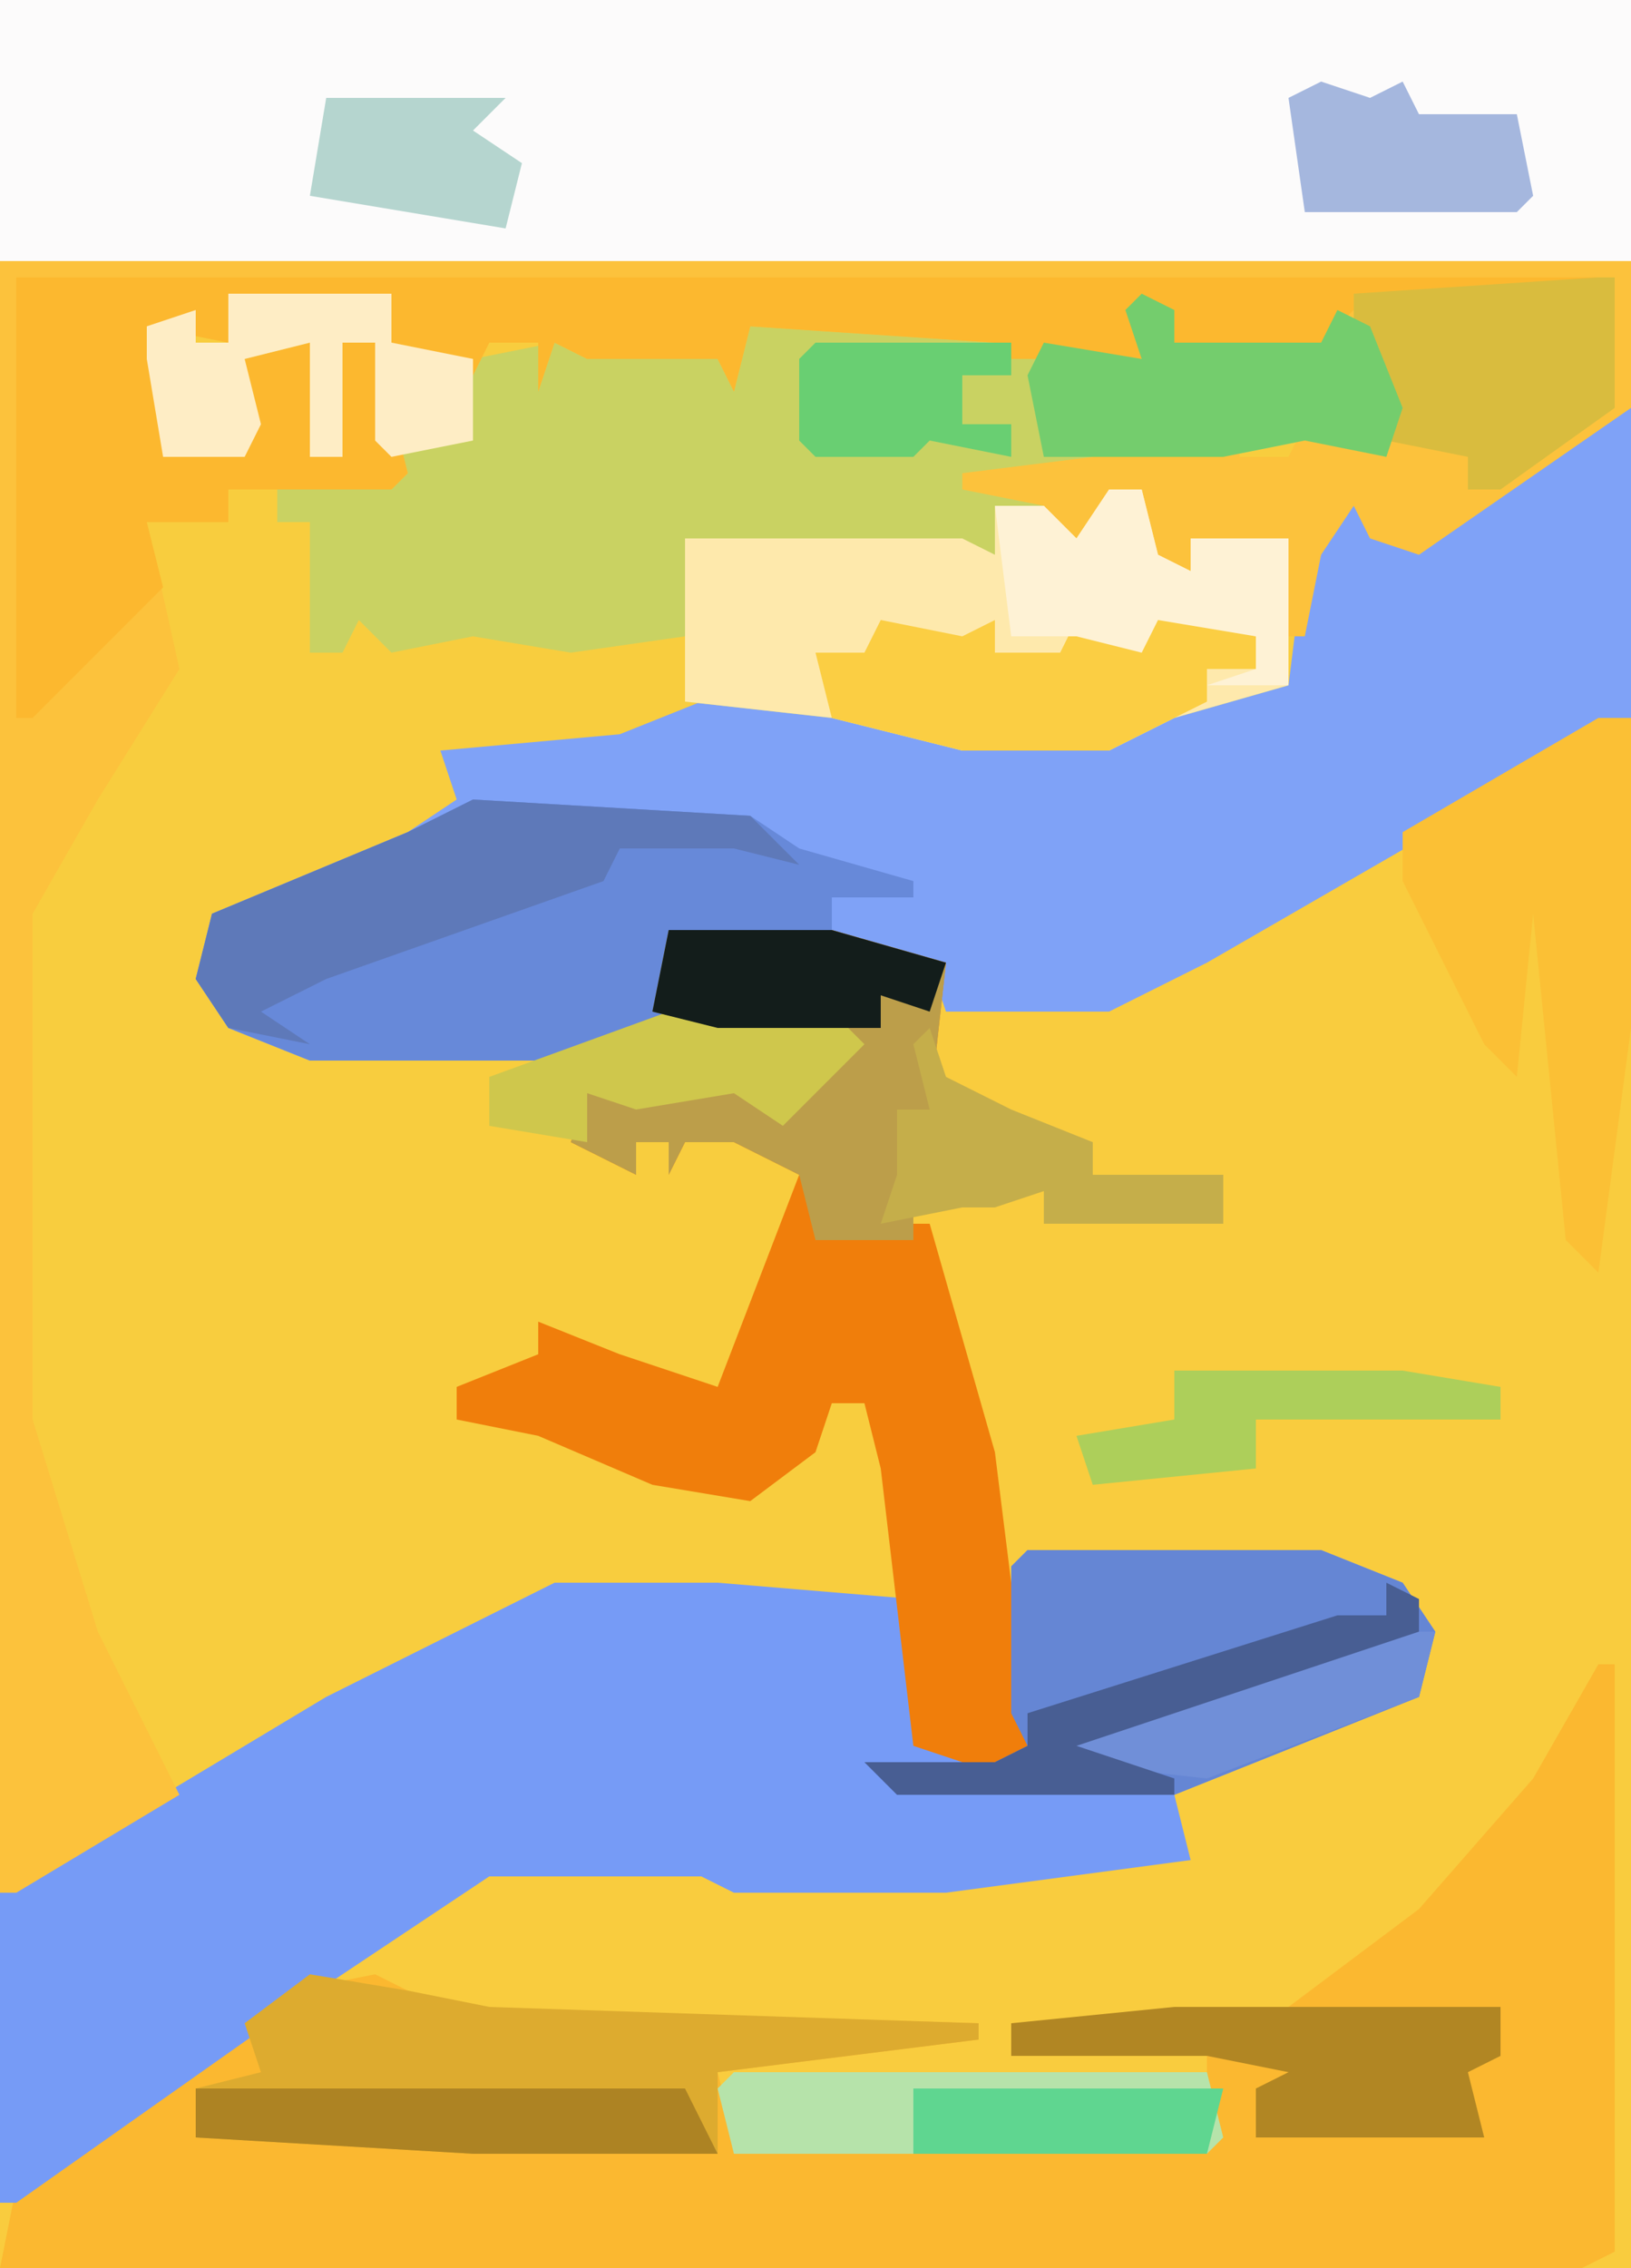 <?xml version="1.0" encoding="UTF-8"?>
<svg version="1.1" xmlns="http://www.w3.org/2000/svg" width="100" height="139">
<path d="M0,0 L100,0 L100,139 L0,139 Z " fill="#F9CC3E" transform="translate(0,0)"/>
<path d="M0,0 L100,0 L100,25 L87,34 L84,33 L83,31 L81,34 L79,42 L72,44 L68,46 L59,46 L51,44 L43,44 L38,46 L27,46 L29,50 L21,54 L13,57 L14,62 L19,64 L34,64 L44,62 L51,62 L53,64 L50,67 L48,69 L45,67 L39,68 L36,67 L37,71 L39,72 L39,70 L44,70 L45,68 L50,72 L45,85 L42,86 L33,81 L33,83 L28,85 L28,87 L35,88 L42,91 L47,90 L51,86 L53,86 L55,90 L55,98 L34,98 L18,106 L1,116 L0,116 Z " fill="#F8CD3E" transform="translate(0,0)"/>
<path d="M0,0 L100,0 L100,16 L0,16 Z " fill="#FCFBFB" transform="translate(0,0)"/>
<path d="M0,0 L1,0 L1,36 L-1,37 L-98,37 L-97,32 L-80,20 L-75,19 L-71,21 L-38,22 L-38,23 L-54,25 L-53,29 L-24,29 L-24,24 L-36,24 L-36,22 L-19,21 L-11,15 L-4,7 Z " fill="#FBB830" transform="translate(98,102)"/>
<path d="M0,0 L2,0 L2,19 L-24,34 L-30,37 L-40,37 L-41,34 L-51,33 L-57,32 L-57,38 L-64,40 L-79,40 L-84,38 L-86,35 L-85,31 L-73,26 L-70,24 L-71,21 L-60,20 L-55,18 L-47,18 L-39,20 L-30,20 L-24,17 L-19,17 L-18,9 L-15,5 L-13,6 L-13,8 L-8,6 Z " fill="#7FA2F7" transform="translate(98,25)"/>
<path d="M0,0 L18,0 L23,2 L25,5 L24,9 L9,15 L10,19 L-5,21 L-18,21 L-20,20 L-33,20 L-45,28 L-62,40 L-63,40 L-63,21 L-43,9 L-29,2 L-19,2 L-7,3 L-7,12 L-4,11 L-4,13 L0,12 L-1,10 L-1,1 Z " fill="#769BF6" transform="translate(63,95)"/>
<path d="M0,0 L10,0 L10,3 L15,4 L20,3 L30,3 L31,4 L32,2 L47,2 L50,3 L56,4 L55,1 L58,1 L58,3 L65,3 L67,3 L68,1 L70,2 L72,7 L71,10 L66,9 L61,10 L54,10 L47,12 L50,13 L52,15 L54,12 L56,12 L57,16 L59,17 L59,15 L65,15 L65,24 L58,26 L54,28 L45,28 L37,26 L28,25 L28,21 L21,22 L15,21 L10,22 L8,20 L7,22 L5,22 L5,14 L3,14 L3,12 L10,11 L9,9 L9,3 L7,3 L7,10 L5,10 L5,3 L1,4 L2,8 L1,10 L-4,10 L-5,4 L-5,2 L-2,1 L-2,3 L0,3 Z " fill="#C9D262" transform="translate(14,18)"/>
<path d="M0,0 L100,0 L100,9 L87,18 L84,17 L83,15 L81,18 L80,23 L79,23 L79,17 L73,17 L73,19 L70,18 L70,14 L65,18 L64,15 L59,14 L59,13 L67,12 L69,11 L75,12 L75,7 L76,7 L76,12 L79,12 L80,10 L85,12 L85,10 L82,9 L86,9 L82,3 L80,7 L79,5 L72,5 L70,3 L70,6 L62,6 L61,5 L46,4 L45,8 L44,6 L36,6 L34,5 L33,8 L33,5 L30,5 L29,7 L24,5 L24,2 L14,2 L14,5 L9,4 L10,10 L10,12 L12,12 L13,10 L13,12 L15,12 L15,6 L19,5 L19,12 L21,12 L21,5 L23,5 L25,13 L24,14 L14,14 L14,16 L9,16 L11,25 L6,33 L2,40 L2,71 L6,84 L11,94 L1,100 L0,100 Z " fill="#FCC23C" transform="translate(0,16)"/>
<path d="M0,0 L10,0 L17,2 L16,11 L14,12 L15,17 L13,18 L16,18 L20,32 L22,48 L23,51 L18,51 L15,50 L13,33 L12,29 L10,29 L9,32 L5,35 L-1,34 L-8,31 L-13,30 L-13,28 L-8,26 L-8,24 L-3,26 L3,28 L8,15 L4,13 L1,13 L0,15 L0,13 L-2,13 L-2,15 L-6,13 L-5,10 L4,9 L6,8 L7,9 L10,9 L10,6 L3,6 L-1,5 Z " fill="#F07E0B" transform="translate(41,57)"/>
<path d="M0,0 L97,0 L97,1 L82,2 L78,6 L78,4 L71,4 L69,2 L69,5 L61,5 L60,4 L45,3 L44,7 L43,5 L35,5 L33,4 L32,7 L32,4 L29,4 L28,6 L23,4 L23,1 L13,1 L13,4 L8,3 L9,9 L9,11 L11,11 L12,9 L12,11 L14,11 L14,5 L18,4 L18,11 L20,11 L20,4 L22,4 L24,12 L23,13 L13,13 L13,15 L8,15 L9,19 L1,27 L0,27 Z " fill="#FCB82F" transform="translate(1,17)"/>
<path d="M0,0 L17,1 L20,3 L27,5 L27,6 L22,6 L22,8 L14,9 L12,8 L12,14 L5,16 L-10,16 L-15,14 L-17,11 L-16,7 L-4,2 Z " fill="#6789D9" transform="translate(29,49)"/>
<path d="M0,0 L2,0 L3,4 L5,5 L5,3 L11,3 L11,12 L4,14 L0,16 L-9,16 L-17,14 L-26,13 L-26,3 L-20,3 L-18,3 L-9,3 L-7,4 L-7,1 L-4,1 L-2,3 Z " fill="#FEE9AC" transform="translate(68,30)"/>
<path d="M0,0 L18,0 L23,2 L25,5 L24,9 L9,15 L-8,15 L-10,13 L-2,13 L0,12 L-1,10 L-1,1 Z " fill="#6586D4" transform="translate(63,95)"/>
<path d="M0,0 L6,1 L11,2 L41,3 L41,4 L25,6 L25,11 L10,11 L-7,10 L-7,7 L-3,6 L-4,3 Z " fill="#DDAB2F" transform="translate(19,121)"/>
<path d="M0,0 L2,0 L2,19 L0,34 L-2,32 L-4,12 L-5,22 L-7,20 L-12,10 L-12,7 Z " fill="#FBC035" transform="translate(98,44)"/>
<path d="M0,0 L10,0 L17,2 L16,11 L14,12 L15,17 L15,18 L15,19 L9,19 L8,15 L4,13 L1,13 L0,15 L0,13 L-2,13 L-2,15 L-6,13 L-5,10 L4,9 L6,8 L7,9 L10,9 L10,6 L3,6 L-1,5 Z " fill="#BC9E4A" transform="translate(41,57)"/>
<path d="M0,0 L17,1 L20,4 L16,3 L9,3 L8,5 L-9,11 L-13,13 L-10,15 L-15,14 L-17,11 L-16,7 L-4,2 Z " fill="#5E79B9" transform="translate(29,49)"/>
<path d="M0,0 L29,0 L30,4 L29,5 L0,5 L-1,1 Z " fill="#B6E3AA" transform="translate(45,127)"/>
<path d="M0,0 L1,0 L1,8 L-6,13 L-8,13 L-8,11 L-13,10 L-16,8 L-12,8 L-15,3 L-15,1 Z " fill="#D9BC3E" transform="translate(98,17)"/>
<path d="M0,0 L2,1 L2,3 L9,3 L11,3 L12,1 L14,2 L16,7 L15,10 L10,9 L5,10 L-6,10 L-7,5 L-6,3 L0,4 L-1,1 Z " fill="#74CD6D" transform="translate(70,18)"/>
<path d="M0,0 L5,1 L9,2 L9,4 L6,4 L6,6 L0,9 L-9,9 L-17,7 L-18,3 L-15,3 L-14,1 L-9,2 L-7,1 L-7,3 L-3,3 L-2,1 L0,1 Z " fill="#FBCE43" transform="translate(68,37)"/>
<path d="M0,0 L20,0 L20,3 L18,4 L19,8 L5,8 L5,5 L7,4 L2,3 L-10,3 L-10,1 Z " fill="#B18623" transform="translate(72,123)"/>
<path d="M0,0 L10,0 L10,3 L15,4 L15,9 L10,10 L9,9 L9,3 L7,3 L7,10 L5,10 L5,3 L1,4 L2,8 L1,10 L-4,10 L-5,4 L-5,2 L-2,1 L-2,3 L0,3 Z " fill="#FEEDC5" transform="translate(14,18)"/>
<path d="M0,0 L2,0 L3,4 L5,5 L5,3 L11,3 L11,12 L6,12 L9,11 L9,9 L3,8 L2,10 L-2,9 L-6,9 L-7,1 L-4,1 L-2,3 Z " fill="#FEF2D5" transform="translate(68,30)"/>
<path d="M0,0 L30,0 L32,4 L17,4 L0,3 Z " fill="#AD8323" transform="translate(12,128)"/>
<path d="M0,0 L1,3 L5,5 L10,7 L10,9 L18,9 L18,12 L7,12 L7,10 L4,11 L2,11 L-3,12 L-2,9 L-2,5 L0,5 L-1,1 Z " fill="#C5AE4A" transform="translate(57,63)"/>
<path d="M0,0 L5,0 L4,4 L-9,9 L-18,8 L-17,6 Z " fill="#708FD8" transform="translate(83,100)"/>
<path d="M0,0 L10,0 L12,2 L9,5 L7,7 L4,5 L-2,6 L-5,5 L-5,8 L-11,7 L-11,4 Z " fill="#CFC74C" transform="translate(41,62)"/>
<path d="M0,0 L3,1 L5,0 L6,2 L12,2 L13,7 L12,8 L-1,8 L-2,1 Z " fill="#A5B7DE" transform="translate(81,5)"/>
<path d="M0,0 L14,0 L20,1 L20,3 L5,3 L5,6 L-5,7 L-6,4 L0,3 Z " fill="#ADCF5A" transform="translate(72,84)"/>
<path d="M0,0 L10,0 L17,2 L16,5 L13,4 L13,6 L3,6 L-1,5 Z " fill="#131D1B" transform="translate(41,57)"/>
<path d="M0,0 L19,0 L18,4 L0,4 Z " fill="#5FD690" transform="translate(56,128)"/>
<path d="M0,0 L6,0 L8,0 L12,0 L12,2 L9,2 L9,5 L12,5 L12,7 L7,6 L6,7 L0,7 L-1,6 L-1,1 Z " fill="#69CF72" transform="translate(50,21)"/>
<path d="M0,0 L11,0 L9,2 L12,4 L11,8 L-1,6 Z " fill="#B5D5CF" transform="translate(20,6)"/>
<path d="M0,0 L2,1 L2,3 L-19,10 L-13,12 L-13,13 L-30,13 L-32,11 L-24,11 L-22,10 L-22,8 L-3,2 L0,2 Z " fill="#485E93" transform="translate(85,97)"/>
</svg>
